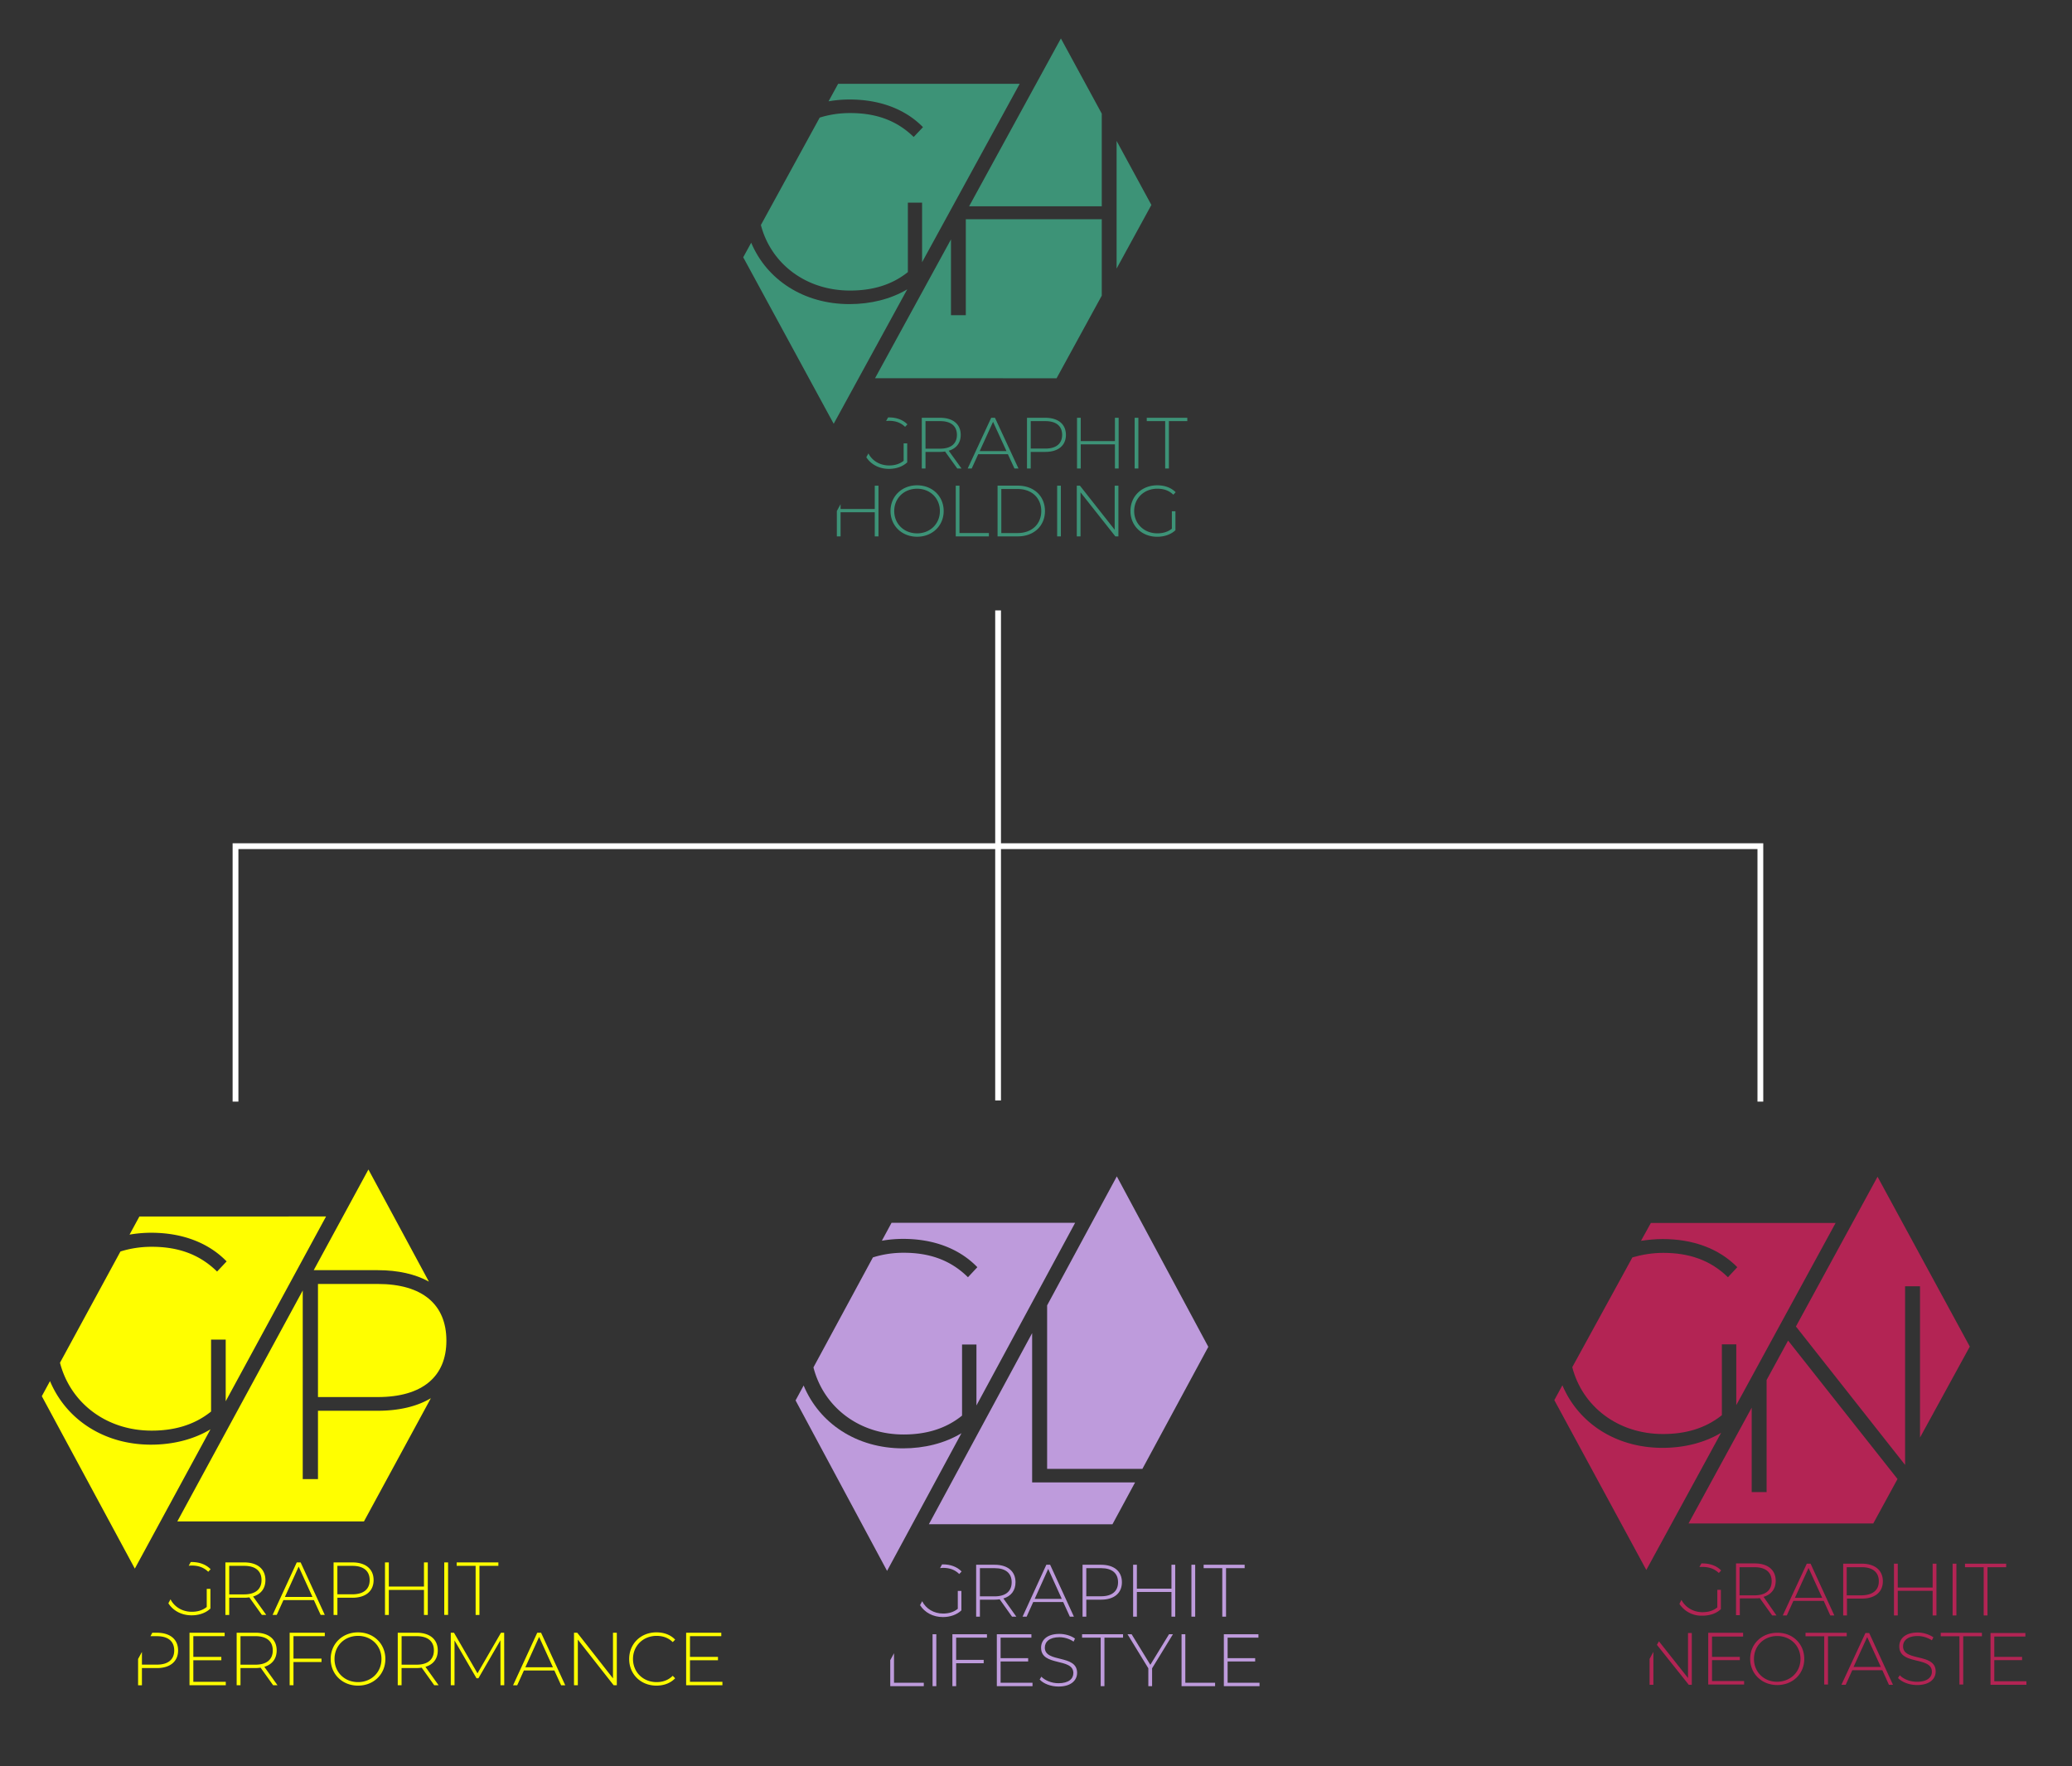 <svg width="725" height="618" fill="none" xmlns="http://www.w3.org/2000/svg"><rect width="100%" height="100%" fill="#333333" stroke="none"/><path d="m390.7 93.98 12.171-22.263L390.7 49.308V93.98zM385.513 72.183V39.767l-14.3-26.313-32.118 58.729h46.418zM385.513 76.717H337.94v33.587h-5.187V83.767l-26.575 48.593 63.524.008 15.811-28.916V76.717zM297.229 106.418c-16.063 0-28.929-8.542-34.385-21.479l-2.789 5.094 31.658 58.264 25.741-47.059c-5.777 3.456-12.857 5.18-20.225 5.18z" fill="#3D9377"/><path d="M297.334 34.82c10.268 0 19.312 3.224 25.619 9.68l-3.249 3.43c-6.203-6.05-13.622-8.369-22.257-8.369-3.771 0-7.342.56-10.634 1.595L266.24 78.742c3.502 13.48 15.664 22.935 31.198 22.935 7.523 0 14.43-1.819 20.225-6.456V70.917h4.978v20.84l34.151-62.434h-63.524l-3.354 6.128a43.298 43.298 0 0 1 7.42-.63zM311.095 147.262c2.172 0 4.04.586 5.595 2.103l.816-.862c-1.581-1.621-3.857-2.431-6.437-2.431-.113 0-.226.009-.339.018l-.678 1.241a8.28 8.28 0 0 1 1.043-.069zM311.043 164.077c2.45 0 4.778-.758 6.394-2.284v-6.645h-1.251v6.111c-1.46 1.163-3.197 1.62-5.082 1.62-3.276 0-5.951-1.681-7.246-4.215l-.73 1.345c1.599 2.491 4.457 4.068 7.915 4.068zM376.852 146.193v17.755h1.303v-8.447h11.963v8.447h1.303v-17.755h-1.303v8.171h-11.963v-8.171h-1.303zM398.328 146.193h-1.303v17.746h1.303v-17.746zM401.255 147.365h6.447v16.583h1.303v-16.583h6.437v-1.172h-14.187v1.172zM294.119 179.263h11.963v8.438h1.303v-17.746h-1.303v8.162h-11.963v-1.681l-1.303 2.388v8.877h1.303v-8.438zM335.724 169.955h-1.303v17.746h11.598v-1.163h-10.295v-16.583zM371.205 169.955h-1.303v17.746h1.303v-17.746zM376.773 187.701h1.304v-15.41l12.188 15.41h1.069v-17.746h-1.303v15.419l-12.163-15.419h-1.095v17.746zM404.896 187.83c2.449 0 4.778-.758 6.394-2.284v-6.645h-1.251v6.111c-1.46 1.163-3.197 1.62-5.083 1.62-4.648 0-8.105-3.37-8.105-7.808 0-4.465 3.449-7.809 8.105-7.809 2.172 0 4.04.586 5.595 2.103l.817-.862c-1.581-1.62-3.857-2.431-6.438-2.431-5.421 0-9.382 3.827-9.382 8.999 0 5.171 3.961 9.006 9.348 9.006zM336.159 152.183c0-3.749-2.711-5.982-7.211-5.982h-6.411v17.747h1.303v-5.809h5.108c.617 0 1.173-.052 1.738-.13l4.265 5.93h1.486l-4.474-6.214c2.667-.776 4.196-2.732 4.196-5.542zm-7.202 4.818h-5.117v-9.636h5.108c3.831 0 5.882 1.75 5.882 4.818 0 3.042-2.042 4.818-5.873 4.818zM346.827 146.193l-8.227 17.746h1.408l2.276-4.999h10.373l2.302 4.999h1.407l-8.227-17.746h-1.312zm-4.031 11.67 4.674-10.248 4.7 10.248h-9.374zM372.968 152.183c0-3.749-2.71-5.982-7.21-5.982h-6.412v17.747h1.303v-5.809h5.109c4.5 0 7.21-2.233 7.21-5.956zm-7.202 4.792h-5.108v-9.61h5.108c3.832 0 5.882 1.75 5.882 4.818-.009 3.042-2.05 4.792-5.882 4.792zM320.895 169.825c-5.343 0-9.305 3.853-9.305 8.999 0 5.145 3.962 8.998 9.305 8.998 5.316 0 9.304-3.827 9.304-8.998 0-5.172-3.988-8.999-9.304-8.999zm0 16.816c-4.579 0-8.002-3.318-8.002-7.809 0-4.49 3.423-7.809 8.002-7.809 4.552 0 7.975 3.319 7.975 7.809 0 4.482-3.423 7.809-7.975 7.809zM349.051 169.955v17.746h7.081c5.673 0 9.504-3.706 9.504-8.877 0-5.172-3.831-8.878-9.504-8.878h-7.081v.009zm15.291 8.877c0 4.517-3.25 7.706-8.306 7.706h-5.673v-15.42h5.673c5.056 0 8.306 3.198 8.306 7.714z" fill="#3D9377"/><path d="M132.162 444.483c7.155 0 13.192 1.393 17.908 3.999l-21.159-39.232-19.132 35.224h22.383v.009zM111.262 449.295v39.589h20.9c15.675 0 24.035-7.203 24.035-19.736 0-12.641-8.36-19.844-24.035-19.844h-20.9v-.009z" fill="#FFFE00"/><path d="M132.162 493.678h-20.9v23.915h-5.332V451.58l-43.89 80.831h65.308l23.41-43.125c-4.805 2.866-11.093 4.392-18.596 4.392zM52.956 431.388c10.557 0 19.855 3.339 26.34 10.025l-3.34 3.553c-6.378-6.267-14.006-8.668-22.884-8.668-3.876 0-7.547.58-10.932 1.651l-21.15 38.929c3.599 13.962 16.103 23.754 32.073 23.754 7.735 0 14.836-1.883 20.793-6.686v-25.173h5.118v21.585l35.111-64.665H48.776l-3.448 6.347a44.13 44.13 0 0 1 7.628-.652z" fill="#FFFE00"/><path d="M52.849 505.542c-16.515 0-29.743-8.847-35.352-22.246l-2.867 5.276 32.547 60.344 26.465-48.739c-5.94 3.579-13.22 5.365-20.793 5.365zM67.05 565.262c2.519 0 4.913-.786 6.574-2.366v-6.882h-1.286v6.329c-1.5 1.205-3.287 1.678-5.225 1.678-3.368 0-6.119-1.741-7.45-4.365l-.75 1.392c1.644 2.58 4.582 4.214 8.137 4.214zM67.104 547.845c2.233 0 4.153.607 5.752 2.179l.84-.893c-1.626-1.678-3.966-2.517-6.619-2.517a4.51 4.51 0 0 0-.348.017l-.697 1.286a8.352 8.352 0 0 1 1.072-.072zM134.708 546.739v18.388h1.34v-8.748h12.298v8.748h1.34v-18.388h-1.34v8.462h-12.298v-8.462h-1.34zM156.787 546.739h-1.34v18.38h1.34v-18.38zM167.764 565.127v-17.174h6.618v-1.214h-14.585v1.214h6.627v17.174h1.34zM49.651 583.721h5.252c4.627 0 7.413-2.312 7.413-6.168 0-3.883-2.786-6.195-7.413-6.195h-1.608l-.652 1.205h2.269c3.939 0 6.047 1.812 6.047 4.99 0 3.151-2.1 4.963-6.047 4.963H49.66v-4.445l-1.34 2.464v9.203h1.34v-6.017h-.009zM78.608 572.554v-1.205h-12.3v18.38h12.693v-1.205H67.648v-7.534h9.799v-1.187h-9.799v-7.249h10.96zM113.647 572.554v-1.205h-12.299v18.38h1.34v-8.114h9.807v-1.205h-9.807v-7.856h10.959zM157.725 571.349v18.38h1.313v-15.675l7.699 13.238h.661l7.699-13.291.027 15.728h1.313l-.027-18.38h-1.108l-8.226 14.212-8.226-14.212h-1.125zM214.718 589.729h1.107v-18.38h-1.34v15.97l-12.513-15.97h-1.125v18.38h1.34v-15.961l12.531 15.961zM229.741 572.456c2.152 0 4.073.634 5.654 2.178l.839-.866c-1.608-1.705-3.939-2.544-6.547-2.544-5.466 0-9.539 3.964-9.539 9.32s4.073 9.319 9.539 9.319c2.599 0 4.939-.866 6.547-2.571l-.839-.866c-1.581 1.553-3.493 2.205-5.654 2.205-4.707 0-8.253-3.463-8.253-8.087s3.546-8.088 8.253-8.088zM241.424 580.99h9.798v-1.187h-9.798v-7.249h10.959v-1.205h-12.299v18.38h12.692v-1.205h-11.352v-7.534zM92.872 552.942c0-3.883-2.787-6.195-7.414-6.195h-6.591v18.38h1.34v-6.016h5.251c.635 0 1.206-.054 1.787-.134l4.385 6.141h1.528l-4.6-6.436c2.742-.803 4.314-2.829 4.314-5.74zm-7.405 4.99h-5.26v-9.98h5.251c3.94 0 6.047 1.813 6.047 4.99 0 3.152-2.099 4.99-6.038 4.99zM103.84 546.739l-8.459 18.38h1.447l2.34-5.178h10.665l2.367 5.178h1.447l-8.459-18.38h-1.348zm-4.145 12.086 4.806-10.614 4.832 10.614h-9.638zM123.311 559.111c4.626 0 7.413-2.312 7.413-6.169 0-3.883-2.787-6.195-7.413-6.195h-6.592v18.38h1.34v-6.016h5.252zm-5.261-11.159h5.252c3.939 0 6.047 1.813 6.047 4.99 0 3.152-2.099 4.964-6.047 4.964h-5.252v-9.954zM89.397 571.349h-6.591v18.38h1.34v-6.016h5.251c.634 0 1.206-.054 1.787-.134l4.385 6.141h1.527l-4.6-6.436c2.734-.812 4.315-2.838 4.315-5.748 0-3.875-2.787-6.187-7.414-6.187zm0 11.185h-5.252v-9.98h5.252c3.94 0 6.047 1.813 6.047 4.99 0 3.152-2.108 4.99-6.047 4.99zM125.276 589.863c5.466 0 9.566-3.963 9.566-9.319 0-5.356-4.1-9.32-9.566-9.32-5.493 0-9.566 3.99-9.566 9.32 0 5.329 4.073 9.319 9.566 9.319zm0-17.407c4.68 0 8.199 3.437 8.199 8.088 0 4.65-3.519 8.087-8.199 8.087-4.707 0-8.226-3.437-8.226-8.087 0-4.651 3.519-8.088 8.226-8.088zM153.178 577.544c0-3.883-2.786-6.195-7.413-6.195h-6.592v18.38h1.34v-6.016h5.252c.634 0 1.206-.054 1.786-.134l4.386 6.141h1.527l-4.6-6.436c2.742-.803 4.314-2.821 4.314-5.74zm-7.404 4.99h-5.252v-9.98h5.252c3.939 0 6.047 1.813 6.047 4.99-.009 3.152-2.108 4.99-6.047 4.99zM193.969 584.56l2.367 5.178h1.447l-8.458-18.38h-1.34l-8.458 18.38h1.447l2.34-5.178h10.655zm-5.332-11.738 4.832 10.614h-9.646l4.814-10.614z" fill="#FFFE00"/><path d="M366.392 514.008h33.34l23.061-42.699-32.013-59.651-24.388 45.144v57.206z" fill="#BE9BDC"/><path d="M361.147 518.756v-52.248l-36.134 66.887 64.238.009 7.916-14.648h-36.02zM316.07 433.533c10.384 0 19.53 3.3 25.908 9.909l-3.286 3.512c-6.273-6.195-13.775-8.568-22.508-8.568-3.813 0-7.423.573-10.753 1.632L284.627 478.5c3.541 13.801 15.84 23.481 31.548 23.481 7.608 0 14.593-1.862 20.452-6.609v-24.884h5.034v21.336l34.535-63.921h-64.238l-3.391 6.274a43.205 43.205 0 0 1 7.503-.644z" fill="#BE9BDC"/><path d="M315.964 506.834c-16.243 0-29.254-8.745-34.772-21.99l-2.82 5.215 32.014 59.651 26.031-48.179c-5.843 3.538-13.003 5.303-20.453 5.303zM329.933 565.868c2.478 0 4.832-.777 6.466-2.339v-6.803h-1.265v6.256c-1.476 1.192-3.233 1.659-5.139 1.659-3.312 0-6.018-1.72-7.327-4.315l-.738 1.377c1.616 2.55 4.507 4.165 8.003 4.165zM329.986 548.652c2.196 0 4.085.6 5.657 2.153l.826-.883c-1.599-1.658-3.9-2.488-6.51-2.488-.114 0-.228.009-.342.018l-.685 1.27c.342-.044.694-.07 1.054-.07zM396.481 547.558v18.177h1.318v-8.647h12.098v8.647h1.317v-18.177h-1.317v8.365h-12.098v-8.365h-1.318zM418.199 547.558h-1.318v18.169h1.318v-18.169zM428.996 565.735v-16.977h6.51v-1.2h-14.347v1.2h6.519v16.977h1.318zM323.239 588.863h-10.42v-10.342l-1.317 2.444v9.089h11.737v-1.191zM327.623 571.885h-1.318v18.169h1.318v-18.169zM345.342 573.077v-1.192h-12.097v18.169h1.318v-8.021h9.637v-1.191h-9.637v-7.765h10.779zM348.795 590.054h12.484v-1.191h-11.166v-7.448h9.646v-1.173h-9.646v-7.165h10.779v-1.192h-12.097v18.169zM370.688 572.926c1.625 0 3.461.495 4.964 1.536l.492-1.068c-1.397-1.015-3.462-1.632-5.456-1.632-4.445 0-6.413 2.259-6.413 4.826 0 6.698 11.298 3.424 11.298 8.877 0 1.977-1.599 3.557-5.219 3.557-2.433 0-4.726-.989-5.974-2.286l-.597.988c1.318 1.456 3.9 2.462 6.589 2.462 4.471 0 6.51-2.232 6.51-4.8 0-6.592-11.298-3.371-11.298-8.824.009-2.003 1.59-3.636 5.104-3.636zM378.621 573.077h6.51v16.977h1.318v-16.977h6.51v-1.192h-14.338v1.192zM394.522 571.885l7.283 11.913v6.256h1.318v-6.256l7.292-11.913h-1.371l-6.536 10.695-6.545-10.695h-1.441zM413.428 571.885v18.169h11.737v-1.191h-10.419v-16.978h-1.318zM429.549 581.415h9.638v-1.173h-9.638v-7.165h10.78v-1.192h-12.097v18.169h12.483v-1.191h-11.166v-7.448zM355.331 553.69c0-3.838-2.741-6.124-7.291-6.124h-6.484v18.169h1.318v-5.947h5.166c.623 0 1.186-.053 1.757-.133l4.313 6.071h1.502l-4.524-6.362c2.697-.794 4.243-2.797 4.243-5.674zm-7.283 4.933h-5.174v-9.865h5.166c3.874 0 5.947 1.791 5.947 4.932 0 3.115-2.064 4.933-5.939 4.933zM366.12 547.558l-8.32 18.169h1.423l2.302-5.118h10.489l2.329 5.118h1.423l-8.32-18.169h-1.326zm-4.077 11.948 4.727-10.492 4.753 10.492h-9.48zM385.271 559.788c4.551 0 7.292-2.286 7.292-6.098 0-3.838-2.741-6.124-7.292-6.124h-6.483v18.169h1.318v-5.947h5.165zm-5.174-11.03h5.166c3.874 0 5.947 1.791 5.947 4.932 0 3.115-2.064 4.906-5.947 4.906h-5.166v-9.838z" fill="#BE9BDC"/><path stroke="#fff" stroke-width="2.022" d="M349.235 385.086V213.601"/><path d="M82.407 385.498v-89.391h266.776M615.958 385.498v-89.391H349.183" stroke="#fff" stroke-width="2.025"/><path d="m658.111 583.328-4.775-10.463-4.775 10.463h9.55zm4.245 6.242h-1.415l-2.299-5.099h-10.523l-2.299 5.099h-1.503l8.4-18.112h1.327l8.312 18.112zm-32.365-9.056c0-4.572-3.448-8.001-8.135-8.001-4.687 0-8.135 3.429-8.135 8.001 0 4.572 3.448 8.001 8.135 8.001 4.687-.088 8.135-3.429 8.135-8.001zm1.327 0c0 5.276-4.068 9.144-9.462 9.144s-9.462-3.956-9.462-9.144c0-5.275 4.068-9.144 9.462-9.144 5.394-.088 9.462 3.869 9.462 9.144zm-11.407-27.169c0-3.165-2.123-4.924-6.013-4.924h-5.218v9.848h5.218c3.979 0 6.013-1.847 6.013-4.924zm1.68 11.958h-1.503l-4.333-6.067c-.531.088-1.15.088-1.769.088h-5.217v5.891h-1.327v-18.113h6.544c4.598 0 7.34 2.286 7.34 6.067 0 2.902-1.592 4.836-4.245 5.627l4.51 6.507zm16.005-6.155-4.775-10.463-4.775 10.463h9.55zm4.245 6.155h-1.415l-2.299-5.1h-10.611l-2.3 5.1h-1.414l8.4-18.113h1.327l8.312 18.113zm15.563-11.958c0-3.165-2.122-4.924-6.013-4.924h-5.217v9.848h5.217c3.979-.088 6.013-1.847 6.013-4.924zm1.415 0c0 3.781-2.741 6.067-7.34 6.067h-5.217v5.891h-1.326V547.19h6.543c4.51 0 7.34 2.286 7.34 6.155zm38.996 27.609h9.727v-1.143h-9.727v-7.122h10.877v-1.231h-12.203v18.112h12.557v-1.231h-11.231v-7.385zm-18.746-8.353h6.543v16.881h1.327v-16.881h6.544v-1.231h-14.414v1.231zm-8.312 15.914c-2.476 0-4.775-.967-6.013-2.286l-.619.967c1.326 1.407 3.89 2.462 6.632 2.462 4.509 0 6.543-2.198 6.543-4.748 0-6.594-11.407-3.341-11.407-8.792 0-2.023 1.592-3.605 5.129-3.605 1.68 0 3.449.527 4.952 1.495l.53-1.056c-1.414-.967-3.448-1.67-5.482-1.67-4.51 0-6.455 2.286-6.455 4.836 0 6.682 11.407 3.429 11.407 8.88 0 1.935-1.592 3.517-5.217 3.517zm-38.997-15.914h6.544v16.881h1.326v-16.881h6.544v-1.231H631.76v1.231zm-21.842 0v-1.231h-12.203v18.112h12.557v-1.23h-11.23v-7.298h9.727v-1.143h-9.727v-7.122h10.876v-.088zm-19.012 16.969h1.062v-18.112h-1.327v15.738l-10.169-12.837-.707 1.231 11.141 13.98zm-12.379-11.518-1.327 2.462v9.056h1.327v-11.518zm116.901-12.749v-16.882h6.544v-1.231h-14.414v1.231h6.544v16.882h1.326zm-12.203 0h1.326V547.19h-1.326v18.113zM662.71 547.19v18.113h1.326v-8.617h12.203v8.617h1.327V547.19h-1.327v8.353h-12.203v-8.353h-1.326zm-66.94 1.143c2.211 0 4.068.616 5.659 2.11l.796-.879c-1.591-1.67-3.891-2.462-6.543-2.462h-.354l-.708 1.231h1.15zm-8.135 12.925.707-1.406c1.326 2.549 4.068 4.308 7.34 4.308 1.945 0 3.714-.44 5.217-1.671v-6.155h1.238v6.771c-1.68 1.582-3.979 2.286-6.544 2.286a9.184 9.184 0 0 1-7.958-4.133zM581.71 506.656c-16.359 0-29.446-8.704-35.017-21.893l-2.83 5.188 32.188 59.437 26.174-48.007c-5.836 3.517-12.999 5.275-20.515 5.275z" fill="#B32454"/><path d="M581.798 433.59c10.435 0 19.631 3.253 26.086 9.848l-3.271 3.517c-6.279-6.155-13.883-8.529-22.638-8.529-3.802 0-7.428.616-10.788 1.583l-21.046 38.423c3.537 13.717 15.917 23.388 31.746 23.388 7.693 0 14.679-1.846 20.603-6.594v-24.795h5.041v21.278l34.752-63.746h-64.641l-3.448 6.243c2.476-.352 4.951-.616 7.604-.616zM625.658 469.112l-7.516 13.804v39.215h-5.217v-29.543l-22.107 40.534h64.641l8.489-15.563-38.29-48.447zM689.238 471.222l-17.42 31.829V450.12h-5.217v62.515L628.4 464.188l28.562-52.404 32.276 59.438z" fill="#B32454"/></svg>